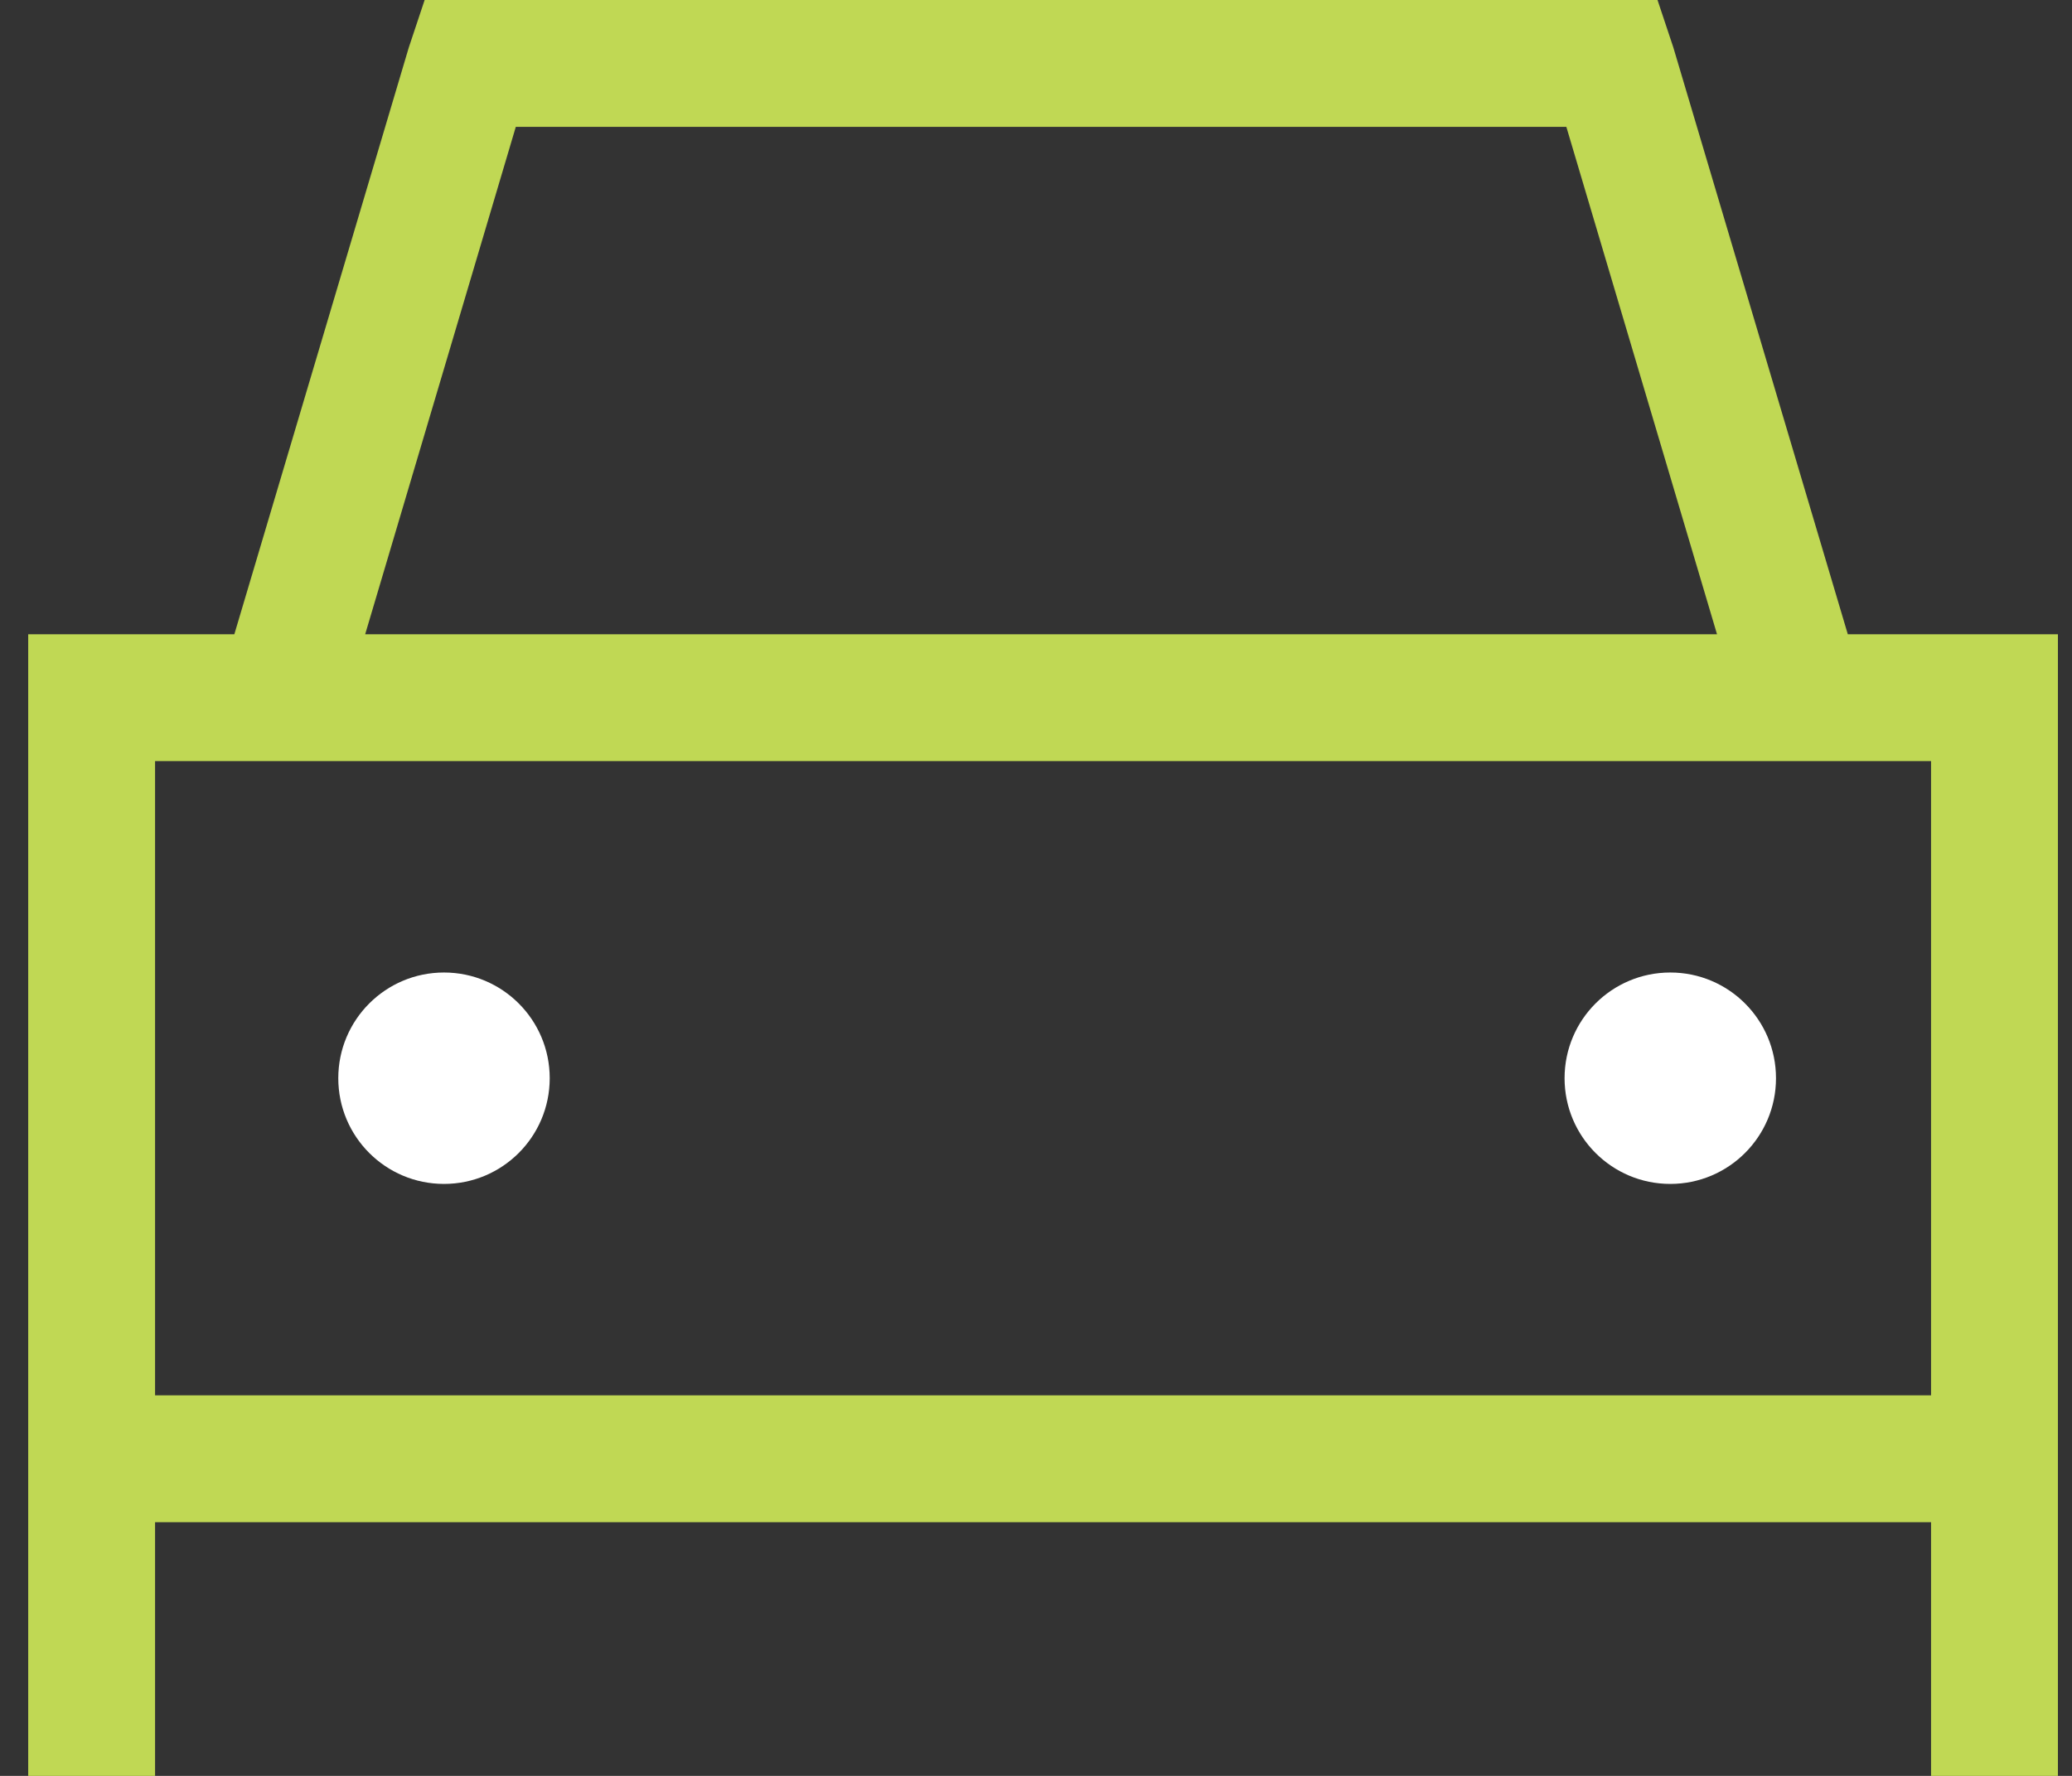 <?xml version="1.0" encoding="UTF-8"?>
<svg xmlns="http://www.w3.org/2000/svg" width="49" height="42" viewBox="0 0 49 42" fill="none">
  <rect x="0" y="0" width="49" height="42" fill="#333333" stroke="none"/>
  <path d="M39.198 0L39.573 1.125L43.698 15H48.667V42H45.667V36H3.667V42H0.667V15H5.542L9.667 1.125L10.042 0H39.198ZM40.605 15L37.042 3H12.198L8.636 15H40.605ZM45.667 18H3.667V33H45.667V18Z" fill="#C0D854"></path>
  <path d="M42 25.5C42 26.881 40.881 28 39.5 28C38.119 28 37 26.881 37 25.5C37 24.119 38.119 23 39.5 23C40.881 23 42 24.119 42 25.5Z" fill="white"></path>
  <path d="M13 25.5C13 26.881 11.881 28 10.5 28C9.119 28 8 26.881 8 25.5C8 24.119 9.119 23 10.5 23C11.881 23 13 24.119 13 25.5Z" fill="white"></path>
</svg>
